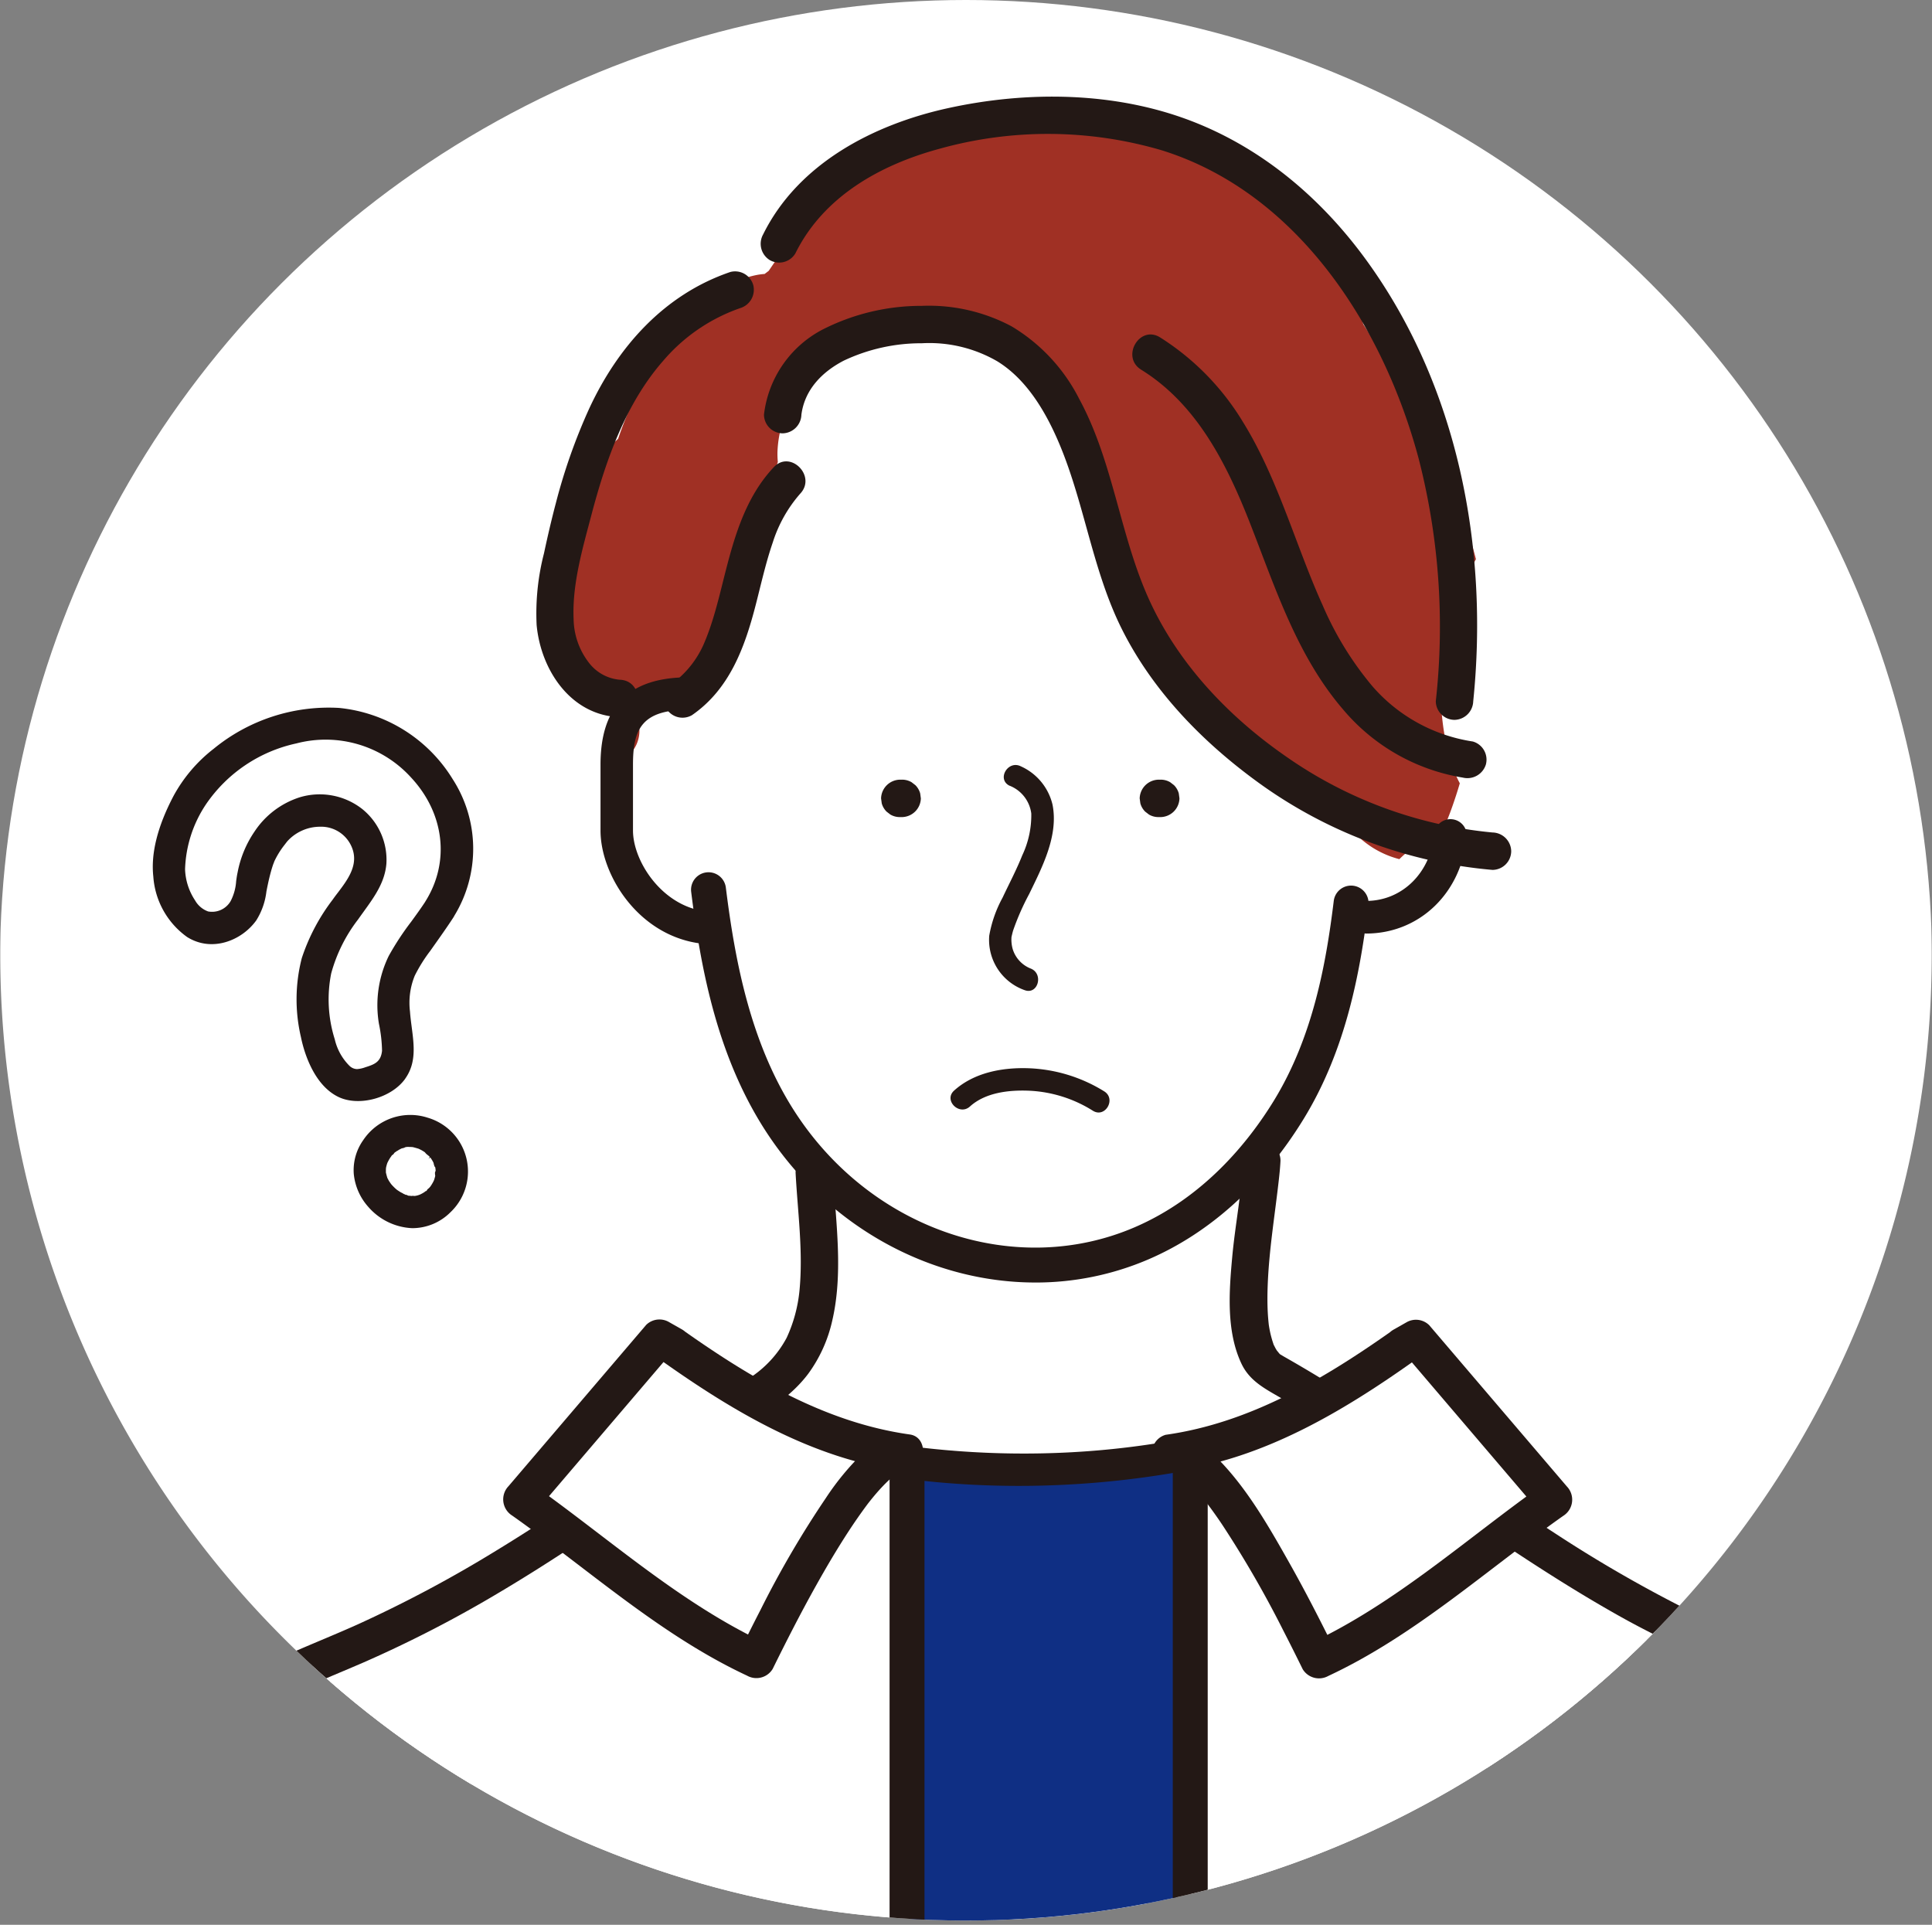 <svg xmlns="http://www.w3.org/2000/svg" xmlns:xlink="http://www.w3.org/1999/xlink" width="260" height="259.033" viewBox="0 0 260 259.033">
  <rect x="0" y="0" width="260" height="259.033" fill="#808080" stroke="none"/>
  <defs>
    <clipPath id="clip-path">
      <ellipse id="楕円形_241" data-name="楕円形 241" cx="130" cy="129.517" rx="130" ry="129.517" transform="translate(-17591.203 -5127)" fill="#fff" stroke="#707070" stroke-width="1"/>
    </clipPath>
    <clipPath id="clip-path-2">
      <rect id="長方形_628" data-name="長方形 628" width="265.904" height="397.965" fill="none"/>
    </clipPath>
    <clipPath id="clip-path-3">
      <circle id="楕円形_122" data-name="楕円形 122" cx="129.963" cy="129.963" r="129.963" transform="translate(0 183.796) rotate(-45)" fill="none"/>
    </clipPath>
  </defs>
  <g id="マスクグループ_4801" data-name="マスクグループ 4801" transform="translate(17591.203 5127)" clip-path="url(#clip-path)">
    <g id="グループ_6982" data-name="グループ 6982" transform="translate(-17645 -5182.299)">
      <g id="グループ_355" data-name="グループ 355" transform="translate(53.833 53.833)">
        <g id="グループ_354" data-name="グループ 354" clip-path="url(#clip-path-2)">
          <path id="パス_1704" data-name="パス 1704" d="M259.926,129.962A129.963,129.963,0,1,0,129.963,259.926,129.964,129.964,0,0,0,259.926,129.962" transform="translate(0 0)" fill="#fff"/>
        </g>
      </g>
      <g id="グループ_357" data-name="グループ 357" transform="translate(0 0)">
        <g id="グループ_356" data-name="グループ 356" clip-path="url(#clip-path-3)">
          <path id="パス_1705" data-name="パス 1705" d="M256.253,250.91c-2.446-.66-5.149-.423-7.66-.446h-.1a5.885,5.885,0,0,0-2.172-1.741A82.722,82.722,0,0,1,231,239.559,26.158,26.158,0,0,1,223.04,236c-3.644-2.393-7.468-4.493-11.071-6.955-1-.68-1.948-1.393-2.877-2.129a22.39,22.39,0,0,1-5.451-2.894l-4.136-3.9a22.047,22.047,0,0,1-4.286-8.449,7.466,7.466,0,0,0-.783-.261c.092-1.294.188-2.588.272-3.882q-.046-1.985-.093-3.969a17.436,17.436,0,0,1,.592-3.371c.214-4.508.037-8.952-1.784-12.968a20.907,20.907,0,0,0-.258-2.571,57.507,57.507,0,0,0,5.117-6.957,56.611,56.611,0,0,0,5.732-12.438,46.37,46.37,0,0,0,1.882-7.372c1.117-.735,2.191-1.547,3.229-2.385,3.111-2.511,6.436-4.337,9.732-7.557a19.147,19.147,0,0,0,4.293-6.3,26.092,26.092,0,0,1-1.335-10.476,15.914,15.914,0,0,1,.369-2.437,12.9,12.9,0,0,0-4.741-4.384,68.28,68.28,0,0,0-.721-11.964c-1.116-7.573-5.007-15.566-12.166-18.846-5.772-5.278-12.408-10.213-19.815-12.611-.481-.156-.967-.29-1.453-.416a23.2,23.2,0,0,0-16.455-8.17,6.908,6.908,0,0,0-3.3.681,25.56,25.56,0,0,0-18.69-2.545c-7.953,1.964-14.791,7.931-18.817,14.939-4.568,7.951-5.89,17.173-6.305,26.194a8.324,8.324,0,0,0,.094,1.712,29.83,29.83,0,0,0-.542,10.709,9.881,9.881,0,0,0-5.2,1.914c-6.367,4.673-5.366,14.634-1.835,20.708,2.572,4.423,7.052,8.522,12.125,9.806.02.025.043.047.063.072a6.894,6.894,0,0,0-.094,1.214c.162,11,5.375,19.445,12.67,26.233-.956,11-3.129,21.889-4.049,32.9-5.676,2.44-10.752,6.794-15.571,10.361L93.043,245.255a11.027,11.027,0,0,0-2.611,2.688c-6.04,2.093-12,4.4-17.9,6.864-.07.028-.14.053-.21.081l0,.005c-.643.268-1.285.534-1.926.807-3.639,1.545-4.731,6.794-3.3,10.059,1.459,3.32,5.733,6.193,9.5,4.664.478-.194.957-.375,1.436-.56q34.684-1.652,69.4-2.5a46.258,46.258,0,0,0,5.85,9.553,8.26,8.26,0,0,0,5.862,8.873,7.9,7.9,0,0,0,2.61.267,8.128,8.128,0,0,0,9.851,4.76,8.1,8.1,0,0,0,9.327-5.673c.293-.9.6-1.794.909-2.685a5.822,5.822,0,0,0,.772-1.266q3.246-7.281,6.493-14.56,10.758-.115,21.517-.161l15.01.622,15.493.642,7.747.321c3.235.134,7.241.912,10.152-.847,6.937-4.193,4.675-14.29-2.778-16.3" transform="translate(27.393 26.111)" fill="#fff"/>
          <path id="パス_1706" data-name="パス 1706" d="M239.093,331.509c-3.844-2.971-7.641-4.4-12.459-2.856-.078.025-.152.056-.229.083-.457.006-.914,0-1.37.009a10.708,10.708,0,0,0-4.528-1.2c-1.326-.057-2.651-.137-3.974-.226a.182.182,0,0,1-.161.092c-3.457,0-6.885-.481-10.321-.8a10.507,10.507,0,0,0-2.84,1.309c-3.532,2.367-5.945,6.854-4.547,11.174a10.654,10.654,0,0,0,1.564,3.085,10.917,10.917,0,0,0-1.318,7.98c5.862,27.889-4.682,128.206-1.559,156.334a12.125,12.125,0,0,0,3.083,7.016c-1.145,5.874,4.26,11.041,9.874,11.3,8.78.4,24.759,4.032,27.443-7.876,1-4.43-.189-9.4-.534-13.872-.368-4.779-.644-81.388-.827-86.178a377.192,377.192,0,0,1,2.074-55.991,7.743,7.743,0,0,0-1.451-5.281c.148-2.045.261-4.092.3-6.142.016-.876.015-1.753.008-2.629a9.469,9.469,0,0,0,3.821-4.518c1.33-3.306,1.074-8.4-2.046-10.809" transform="translate(-24.408 -76.044)" fill="#0f2f84"/>
          <path id="パス_1707" data-name="パス 1707" d="M243.9,124.863l.2-.255c.225-.5.563-1.18.62-1.319.482-1.16.9-2.346,1.29-3.54.183-.558.355-1.122.523-1.687a17.234,17.234,0,0,1-1.39-3.5c-2.488-9.154-.811-18.594,3.557-26.664-2.4-9.544-7.322-18.858-12.089-26.746-.982-1.625-2-3.236-3.047-4.836-.477-1.378-1.005-2.733-1.613-4.051A33.3,33.3,0,0,0,218.61,37.139c-7.137-7.27-16.837-11.427-26.6-7.537A43.147,43.147,0,0,0,162.66,36.27a8.89,8.89,0,0,0-3.769,5.46c-1.91,2.34-3.654,4.851-5.362,7.364-.183.142-.369.278-.551.42a9.071,9.071,0,0,0-1.249.175C142.853,51.626,137.6,60.975,134.382,68.7c-.411.989-.779,2-1.126,3.012a8.317,8.317,0,0,0-1.78,2.117,5.524,5.524,0,0,0-.866,1.53c-2.232,5.937-4.234,11.964-4.02,18.393.007.2.022.4.045.587q-.522,4.655-.613,9.347c.063.134.137.26.194.4.137.325.286.641.438.955.157.2.322.4.488.593.2.155.413.3.624.449.046.02.09.042.137.061a12.928,12.928,0,0,1,7.279,7.6,4.5,4.5,0,0,0,.934-3.136q-.1-2.129-.113-4.247a7.574,7.574,0,0,0,5.392-2.31,6.289,6.289,0,0,0,1.532-1c1.634-1.447,2.39-3.432,3.311-5.36L149.4,91.07c1.181-2.473,2.724-5.01,3.223-7.724a5.524,5.524,0,0,0-.236-2.987l1.779-3.583q.276-.984.59-1.958a10.859,10.859,0,0,1-.042-1.552c.39-7.538,6.374-14.392,13.779-15.147l1.068-.7c.193-.128.378-.265.559-.406.149-.067.3-.126.445-.2.545-.288.629-.373.619-.4a5.622,5.622,0,0,0,.586-.13,9.953,9.953,0,0,0,1.536-.411,17.592,17.592,0,0,1,2.194-.05c.066,0,2.479.324,1.286.093a17.887,17.887,0,0,1,8.49,3.75,43.742,43.742,0,0,1,7.631,7.638c1.436,2.955,3.362,5.613,4.75,8.6a33.959,33.959,0,0,1,1.487,3.892,35.476,35.476,0,0,0,1.787,6.245c.145.519.293,1.035.446,1.545l4,13.323a4.665,4.665,0,0,0,3.906,3.445,11.256,11.256,0,0,0,3,3.062,3.831,3.831,0,0,0,.981.492c4.793,6.757,11.168,13.209,18.82,16.511a12.705,12.705,0,0,0,6.315,3.851,14.118,14.118,0,0,1,5.5-3.405" transform="translate(3.719 42.654)" fill="#a03024"/>
          <path id="パス_1708" data-name="パス 1708" d="M128.7,340.815l1.026-1.858c3.477-6.3-.816-15.221-8.544-14.889-1.558.067-3.12.193-4.675.378-.212.023-.423.046-.635.082a54.864,54.864,0,0,0-7.434,1.476,10.055,10.055,0,0,0-5.575,4.125q-29.268,13.611-58.238,27.795a7.235,7.235,0,0,0-1.309.832A6.878,6.878,0,0,0,39.6,360.9a78.893,78.893,0,0,0-10.3,14.909c-3.113,6.044-6.3,12.881-5.427,19.773.378,2.968,1.7,5.419,2.515,8.256.678,2.356.7,5.614,1.183,8.634.048.3.107.6.168.9-.448,5.074-.588,81.991-.386,87.083.317,8,.109,18.969,9.715,22,3.733,1.179,7.588.677,11.32-.26,4.026-1.011,8.053-1.917,12.164-2.558a153.88,153.88,0,0,1,21.374-1.492c16.363-.18,32.747,1.095,49.075,1.962l.465.025c-1.768-35.807-2.674-143.473-2.764-179.32" transform="translate(44.4 -75.03)" fill="#fff"/>
          <path id="パス_1709" data-name="パス 1709" d="M367.472,501.791c.015-7.869-.285-87.561-.9-95.41-.693-8.8-1.716-17.611-3.242-26.328-1.421-8.119-5.032-15.568-12.86-20.332a32.338,32.338,0,0,0-3.269-1.708,101.873,101.873,0,0,1-17.368-5.694,53.747,53.747,0,0,1-13.59-7.9c-2.706-2.312-5.29-4.786-6.543-8.092a25.684,25.684,0,0,0-11.761-.146,12.953,12.953,0,0,0-3.458-.446,12.332,12.332,0,0,0-4.849,1.029,7.577,7.577,0,0,0-4.429-.795c1.041-8.366-12.125-12.553-17.484-5.014a25.436,25.436,0,0,0-3.693,7.693l-.063.034c.037,28.994.71,130.093-2.4,159a9.47,9.47,0,0,1,1.069,3.815,104.158,104.158,0,0,1-.589,18.354c.322,1.17.653,2.34.969,3.511.086.319.14.537.176.7l47.586,2.35,27.147,1.341c8.083.4,16.954,1.02,23.472-4.152,6.906-5.48,6.063-14.309,6.077-21.807" transform="translate(-50.179 -76.208)" fill="#fff"/>
          <path id="パス_1710" data-name="パス 1710" d="M149.446,189.7c-9.5,0-15.339-8.923-15.339-15.32V165.5c0-7.9,3.87-11.741,11.831-11.741a2.185,2.185,0,1,1,0,4.369c-6.272,0-7.461,2.591-7.461,7.372v8.877c0,4.36,4.374,10.951,10.969,10.951a2.185,2.185,0,0,1,0,4.369" transform="translate(0.505 -7.309)" fill="#231815"/>
          <path id="パス_1711" data-name="パス 1711" d="M303.706,200.769a2.2,2.2,0,0,1,0-4.392c4.881,0,8.738-3.835,9.17-9.109a2.2,2.2,0,0,1,4.378.358c-.625,7.609-6.32,13.137-13.544,13.142Z" transform="translate(-66.064 -19.833)" fill="#231815"/>
          <path id="パス_1712" data-name="パス 1712" d="M200.662,252.528c-13.681,0-27.313-7.1-35.786-19.632-6.932-10.257-9.21-22.407-10.524-32.938a2.35,2.35,0,1,1,4.665-.581c1.245,9.979,3.377,21.452,9.754,30.887,10.407,15.4,29.442,21.634,45.26,14.83,9.295-4,15.3-11.448,18.709-16.993,5.275-8.59,7.047-18.431,8.086-26.924a2.35,2.35,0,1,1,4.666.57c-1.1,9-3,19.454-8.746,28.813-5.392,8.783-12.605,15.3-20.857,18.852a38.422,38.422,0,0,1-15.227,3.118" transform="translate(-7.539 -24.63)" fill="#231815"/>
          <path id="パス_1713" data-name="パス 1713" d="M199.622,176.631h-.316a2.588,2.588,0,0,0-2.518,2.518l.09.669a2.515,2.515,0,0,0,.648,1.111l.51.394a2.5,2.5,0,0,0,1.271.343h.316a2.587,2.587,0,0,0,2.518-2.518l-.09-.67a2.51,2.51,0,0,0-.648-1.111l-.51-.394a2.505,2.505,0,0,0-1.271-.344" transform="translate(-24.42 -16.404)" fill="#231815"/>
          <path id="パス_1714" data-name="パス 1714" d="M257.4,176.631h-.316a2.588,2.588,0,0,0-2.518,2.518l.09.669a2.514,2.514,0,0,0,.648,1.111l.51.394a2.5,2.5,0,0,0,1.271.343h.316a2.587,2.587,0,0,0,2.518-2.518l-.09-.67a2.51,2.51,0,0,0-.648-1.111l-.51-.394a2.505,2.505,0,0,0-1.271-.344" transform="translate(-47.396 -16.404)" fill="#231815"/>
          <path id="パス_1715" data-name="パス 1715" d="M223.655,176.131a4.664,4.664,0,0,1,2.932,3.752,12.634,12.634,0,0,1-1.215,5.625c-.773,1.947-1.758,3.8-2.652,5.7a16.6,16.6,0,0,0-1.793,5.118,7.171,7.171,0,0,0,4.755,7.321c1.822.685,2.609-2.235.8-2.914a4.112,4.112,0,0,1-2.383-2.565,4.726,4.726,0,0,1-.178-1.643c.01-.073.141-.63.216-.883a33.313,33.313,0,0,1,2.162-4.922c1.762-3.632,3.971-7.862,3.147-12.03a7.562,7.562,0,0,0-4.269-5.164c-1.735-.866-3.267,1.74-1.525,2.609" transform="translate(-34.004 -15.099)" fill="#231815"/>
          <path id="パス_1716" data-name="パス 1716" d="M276.482,260.07c-.2,4.348-1.07,8.662-1.467,13-.426,4.662-.812,9.957,1.234,14.314,1.119,2.382,3.219,3.407,5.391,4.676,3.132,1.83,6.21,3.752,9.253,5.727,6.044,3.923,11.949,8.053,17.92,12.086,6.043,4.081,12.161,8.063,18.529,11.622,6.274,3.507,12.815,6.27,19.383,9.156,5.945,2.612,11.979,5.657,16.138,10.807,3.974,4.921,5.7,11.395,6.43,17.566.89,7.473.787,15.085.762,22.6-.028,8.328-.267,88.477-.718,96.793q-.169,3.118-.378,6.234a2.518,2.518,0,1,0,5.036,0c.554-8.31.9-88.455,1.035-96.782.127-7.909.21-15.867-.26-23.767-.409-6.881-1.443-13.816-4.435-20.091-2.981-6.252-8.091-10.913-14.061-14.276-6.079-3.424-12.734-5.667-19-8.715a181,181,0,0,1-18.934-10.863c-12.132-7.84-23.716-16.521-36.291-23.667-.249-.142-.48-.287-.721-.437.316.2.257.234.034-.009-.126-.137-.509-.669-.128-.1-.123-.186-.251-.366-.362-.56-.087-.151-.157-.311-.242-.463-.168-.3.118.392-.093-.243a14.19,14.19,0,0,1-.4-1.425c-.052-.24-.1-.481-.141-.722-.02-.107-.033-.214-.051-.32-.066-.386.045.41,0,.013-.064-.576-.115-1.152-.145-1.731-.062-1.205-.054-2.414-.009-3.619.18-4.8.976-9.533,1.508-14.3.093-.833.175-1.667.214-2.5a2.518,2.518,0,1,0-5.036,0" transform="translate(-55.393 -48.583)" fill="#231815"/>
          <path id="パス_1717" data-name="パス 1717" d="M115.876,262.753c.279,5.271,1.034,10.571.529,15.851a19.649,19.649,0,0,1-1.737,6.4,14.7,14.7,0,0,1-5.052,5.442c-11.3,7.824-22.33,16.063-34.08,23.216a170.382,170.382,0,0,1-18.5,9.858c-5.739,2.588-11.717,4.71-17.133,7.964a32.258,32.258,0,0,0-12.873,13.585c-2.764,5.8-3.851,12.153-4.33,18.512-.536,7.129-.47,14.326-.413,21.469.063,7.682.305,87.184.728,94.854q.161,2.9.355,5.8a2.577,2.577,0,0,0,2.518,2.518A2.539,2.539,0,0,0,28.4,485.71c-1.008-15.147-1.452-102.22-.922-117.4.214-6.141.772-12.345,2.852-18.171a26.511,26.511,0,0,1,10.518-13.307c5.242-3.471,11.174-5.671,16.909-8.163A164.124,164.124,0,0,0,76.27,319.1c11.815-7.032,22.87-15.23,34.137-23.087,2.658-1.853,5.223-3.586,7.188-6.206a19.164,19.164,0,0,0,3.226-7.17c1.209-5.243.757-10.667.355-15.975-.1-1.3-.193-2.6-.263-3.908a2.573,2.573,0,0,0-2.518-2.518,2.542,2.542,0,0,0-2.518,2.518" transform="translate(44.986 -49.65)" fill="#231815"/>
          <path id="パス_1718" data-name="パス 1718" d="M175.655,85.4c.431-3.292,2.693-5.7,5.683-7.257a24.333,24.333,0,0,1,10.529-2.347,18.224,18.224,0,0,1,10.139,2.422c3.411,2.089,5.812,5.648,7.571,9.351,4.074,8.574,4.968,18.284,9.255,26.8,4.239,8.421,11.029,15.313,18.627,20.771a62.917,62.917,0,0,0,31.2,11.53,2.537,2.537,0,0,0,2.518-2.518,2.571,2.571,0,0,0-2.518-2.518,57.771,57.771,0,0,1-27.616-10.108c-7.637-5.261-14.332-12.207-18.326-20.647-4.193-8.86-4.975-18.944-9.689-27.618a24,24,0,0,0-9.1-9.75,23.689,23.689,0,0,0-12.066-2.75,29.3,29.3,0,0,0-13.441,3.232A14.863,14.863,0,0,0,170.618,85.4a2.531,2.531,0,0,0,2.518,2.518,2.583,2.583,0,0,0,2.518-2.518" transform="translate(-14.008 25.699)" fill="#231815"/>
          <path id="パス_1719" data-name="パス 1719" d="M254.11,81.9c7.559,4.675,11.593,12.828,14.738,20.883,3.378,8.653,6.3,17.721,12.467,24.878a26.7,26.7,0,0,0,16.086,9.136,2.6,2.6,0,0,0,3.1-1.759,2.536,2.536,0,0,0-1.759-3.1,22.3,22.3,0,0,1-13.492-7.415,43.694,43.694,0,0,1-6.713-10.919c-3.59-7.905-6-17.066-10.758-24.718a34.618,34.618,0,0,0-11.125-11.336c-2.764-1.709-5.3,2.646-2.542,4.349" transform="translate(-46.743 23.151)" fill="#231815"/>
          <path id="パス_1720" data-name="パス 1720" d="M265.795,105.376c2.111-20.653-2.07-42.464-14.461-59.445-5.988-8.208-13.848-14.9-23.38-18.592-10.332-4-22.151-4.118-32.88-1.758-10.012,2.2-20.138,7.451-24.85,16.995a2.582,2.582,0,0,0,.9,3.445,2.542,2.542,0,0,0,3.445-.9c3.776-7.649,11.413-11.924,19.406-14.085a54.3,54.3,0,0,1,29.916.213c18.337,5.728,29.857,23.818,34.572,41.545a90.849,90.849,0,0,1,2.293,32.585,2.535,2.535,0,0,0,2.518,2.518,2.575,2.575,0,0,0,2.518-2.518" transform="translate(-13.735 44.281)" fill="#231815"/>
          <path id="パス_1721" data-name="パス 1721" d="M145.843,63.133C136.954,66.159,130.7,73.2,126.836,81.561a77.147,77.147,0,0,0-4.474,12.711c-.587,2.221-1.105,4.46-1.585,6.707a32.34,32.34,0,0,0-.993,9.671c.569,6.062,4.6,12.167,11.2,12.394,3.242.111,3.238-4.926,0-5.037a5.87,5.87,0,0,1-4.223-2.368,9.839,9.839,0,0,1-2-5.8c-.211-4.71,1.226-9.56,2.416-14.086,1.95-7.417,4.655-14.994,9.641-20.672a23.931,23.931,0,0,1,10.359-7.088,2.579,2.579,0,0,0,1.759-3.1,2.542,2.542,0,0,0-3.1-1.759" transform="translate(6.231 28.772)" fill="#231815"/>
          <path id="パス_1722" data-name="パス 1722" d="M163.044,106.3c-4.092,4.35-5.532,10.192-6.939,15.821-.338,1.352-.681,2.7-1.077,4.039-.207.7-.426,1.388-.67,2.072q-.135.379-.279.755c-.183.475-.122.331-.252.625a13.093,13.093,0,0,1-4.342,5.719,2.582,2.582,0,0,0-.9,3.445,2.54,2.54,0,0,0,3.445.9c5.065-3.489,7.118-9.133,8.591-14.859.721-2.8,1.347-5.64,2.288-8.382a18.371,18.371,0,0,1,3.7-6.578c2.22-2.359-1.335-5.928-3.561-3.561" transform="translate(-5.118 11.873)" fill="#231815"/>
          <path id="パス_1723" data-name="パス 1723" d="M264.312,515.679a2.35,2.35,0,0,1-2.35-2.35V327.9a2.35,2.35,0,0,1,4.7,0V513.329a2.35,2.35,0,0,1-2.35,2.35" transform="translate(-50.337 -75.624)" fill="#231815"/>
          <path id="パス_1724" data-name="パス 1724" d="M201.039,516.163a2.35,2.35,0,0,1-2.35-2.35V329.119a2.35,2.35,0,0,1,4.7,0V513.813a2.35,2.35,0,0,1-2.35,2.35" transform="translate(-25.177 -76.108)" fill="#231815"/>
          <path id="パス_1725" data-name="パス 1725" d="M165.279,320.754c19.588,6.8,41.526,7.607,61.772,3.486a98.8,98.8,0,0,0,16.343-4.775,2.251,2.251,0,0,0,1.526-2.688,2.2,2.2,0,0,0-2.688-1.526c-18.62,7.294-39.793,8.8-59.436,5.451a102.17,102.17,0,0,1-16.355-4.162,2.186,2.186,0,1,0-1.162,4.215" transform="translate(-11.253 -71.483)" fill="#231815"/>
          <path id="パス_1726" data-name="パス 1726" d="M292.759,302.467c-9.45,6.7-19.783,12.84-31.29,14.408,5.979-.814,17.837,23.556,19.958,27.856,11.111-5.143,21.494-14.415,31.6-21.536L294.5,301.482Z" transform="translate(-50.141 -66.052)" fill="#fff"/>
          <path id="パス_1727" data-name="パス 1727" d="M289.84,298.638c-9.262,6.557-19.265,12.546-30.688,14.154a2.522,2.522,0,0,0,.669,4.946,2.114,2.114,0,0,0,.442-.015c-.19.092-.632-.182-.1,0a2.8,2.8,0,0,0,.428.143c-.677-.105-.255-.11.064.072.157.09.305.192.458.288.1.063.192.142.292.207.266.173-.4-.334-.154-.119.392.346.788.679,1.159,1.049a29.662,29.662,0,0,1,2.233,2.544c.078.1.365.478.062.079.088.115.176.23.262.346q.264.356.524.714.64.885,1.248,1.792a142.211,142.211,0,0,1,8.279,14.346c.882,1.711,1.739,3.433,2.589,5.159a2.572,2.572,0,0,0,3.445.9c11.616-5.423,21.213-14.2,31.6-21.536a2.569,2.569,0,0,0,.51-3.955l-18.533-21.713a2.543,2.543,0,0,0-3.051-.393l-1.736.985c-2.819,1.6-.284,5.952,2.542,4.349l1.736-.985-3.052-.394L309.6,323.321l.51-3.955c-10.388,7.338-19.985,16.113-31.6,21.536l3.445.9c-1.969-3.994-3.994-7.957-6.184-11.835-2.781-4.926-5.76-10.145-9.8-14.165-1.55-1.542-3.789-3.37-6.148-3.1q.335,2.473.67,4.947c11.8-1.661,22.322-7.888,31.891-14.662a2.588,2.588,0,0,0,.9-3.445,2.539,2.539,0,0,0-3.445-.9" transform="translate(-48.494 -64.398)" fill="#231815"/>
          <path id="パス_1728" data-name="パス 1728" d="M136.754,302.382c9.45,6.7,19.783,12.84,31.29,14.408-5.98-.814-17.837,23.556-19.958,27.856-11.111-5.143-21.494-14.415-31.6-21.536L135.018,301.4Z" transform="translate(7.512 -66.018)" fill="#fff"/>
          <path id="パス_1729" data-name="パス 1729" d="M133.841,302.9c9.569,6.775,20.092,13,31.891,14.662q.335-2.473.67-4.947c-2.112-.239-4.128,1.243-5.593,2.574a35.574,35.574,0,0,0-5.015,6.065A132.538,132.538,0,0,0,147,336.3c-.929,1.8-1.831,3.607-2.725,5.422l3.445-.9c-11.616-5.423-21.213-14.2-31.6-21.535l.51,3.955,18.533-21.713-3.052.394,1.736.985c2.823,1.6,5.364-2.747,2.542-4.349l-1.735-.985a2.554,2.554,0,0,0-3.052.394l-18.533,21.713a2.569,2.569,0,0,0,.51,3.955c10.388,7.338,19.985,16.113,31.6,21.536a2.561,2.561,0,0,0,3.445-.9c1.862-3.777,3.775-7.529,5.83-11.205,1.406-2.515,2.87-5,4.448-7.411q1.133-1.73,2.362-3.393c.086-.116.174-.232.262-.347-.29.38-.063.08,0,0,.192-.243.385-.486.583-.725.371-.449.753-.891,1.15-1.317s.807-.837,1.241-1.223c.094-.084.723-.6.406-.352-.336.258.286-.195.388-.26.184-.117.383-.209.566-.325.4-.253-.593.12.052-.017a2.482,2.482,0,0,0,.264-.073c.254-.086.123-.148-.026-.008-.18.17-.326-.015-.033.025.1.013.2.009.292.02,2.792.316,3.48-4.551.669-4.946-11.423-1.607-21.427-7.6-30.688-14.154a2.54,2.54,0,0,0-3.445.9,2.572,2.572,0,0,0,.9,3.445" transform="translate(9.154 -64.366)" fill="#231815"/>
          <path id="パス_1730" data-name="パス 1730" d="M214.922,246.24c2.112-1.91,5.335-2.242,8.061-2.116a17.6,17.6,0,0,1,8.481,2.69c1.656,1.031,3.175-1.582,1.525-2.609a20.73,20.73,0,0,0-10.316-3.115c-3.489-.1-7.232.612-9.888,3.013-1.445,1.308.7,3.439,2.137,2.137" transform="translate(-30.591 -42.033)" fill="#231815"/>
          <path id="パス_1731" data-name="パス 1731" d="M93.3,261.173a5,5,0,1,0-5,5,5,5,0,0,0,5-5" transform="translate(20.712 -48.033)" fill="#fff"/>
          <path id="パス_1732" data-name="パス 1732" d="M48.776,168.561s11.952-3.405,15.557-1.469,12.486,4.874,12.152,11.618S73.414,189.46,71.143,195s-3.472,10.616-3.472,11.685,3.472,2.27-.134,3.739-4.34,3-6.21,2.137-2.337-6.009-2.4-6.543-4.006-6.944.4-13.554,10.215-4.807,5.742-10.148-7.344-8.079-9.949-5.876-3.739,9.348-6.142,11.818S42.9,194.2,41.3,192.063s-4.206-5.809-2.337-10.015,4.807-12.085,9.815-13.487" transform="translate(38.598 -12.375)" fill="#fff"/>
          <path id="パス_1733" data-name="パス 1733" d="M68.045,210.473c1.5-2.105,1.2-4.457.875-6.945-.09-.691-.183-1.406-.232-2.106a9.633,9.633,0,0,1,.646-4.816,20.614,20.614,0,0,1,2.079-3.329l.353-.5c.92-1.3,1.873-2.636,2.754-3.989a2.6,2.6,0,0,0,.148-.26,17.283,17.283,0,0,0-.22-18.346,20.278,20.278,0,0,0-15.305-9.606,24.42,24.42,0,0,0-16.867,5.494,20.272,20.272,0,0,0-5.418,6.37c-2.14,4.074-3.053,7.716-2.711,10.819a10.92,10.92,0,0,0,4.547,8.147c3.314,2.089,7.332.509,9.3-2.223a9.308,9.308,0,0,0,1.372-3.89c.054-.277.108-.556.167-.837.169-.8.316-1.4.475-1.961.075-.266.155-.524.244-.789.015-.046.055-.154.1-.261.034-.089.068-.179.084-.227a11.376,11.376,0,0,1,1.315-2.14l.078-.1c.13-.169.305-.4.347-.448a5.9,5.9,0,0,1,.489-.485,5.969,5.969,0,0,1,1.59-1,5.9,5.9,0,0,1,2.314-.479,4.455,4.455,0,0,1,4.252,2.666c1.057,2.384-.494,4.43-1.861,6.234-.231.3-.457.6-.666.9a26.7,26.7,0,0,0-4.165,7.879,22.223,22.223,0,0,0-.111,10.648c.293,1.458,1.513,6.316,5.017,8.026,2.772,1.353,7.154.167,9.014-2.441m-3.536-7.381a19.27,19.27,0,0,1,.415,3.624c-.155,1.458-.96,1.811-2.168,2.189l-.07.022a4.021,4.021,0,0,1-1.125.251,1.5,1.5,0,0,1-.976-.4.185.185,0,0,1-.023-.02,7.383,7.383,0,0,1-2-3.591,17.866,17.866,0,0,1-.481-8.861,20.815,20.815,0,0,1,3.615-7.262c.231-.33.476-.669.72-1.007,1.485-2.052,2.888-3.991,3.094-6.5a8.775,8.775,0,0,0-3.253-7.362,9.287,9.287,0,0,0-8.4-1.579,11.468,11.468,0,0,0-6.093,4.614,14.559,14.559,0,0,0-2.279,5.505c-.083.369-.137.759-.193,1.172a6.8,6.8,0,0,1-.741,2.679,2.887,2.887,0,0,1-3.037,1.394,3.306,3.306,0,0,1-1.752-1.488A8.087,8.087,0,0,1,38.42,182.3a16.633,16.633,0,0,1,2.815-8.752A19.761,19.761,0,0,1,53.4,165.353a15.52,15.52,0,0,1,15.445,4.6c4.492,4.829,5.245,11.371,1.917,16.664,0,0-.048.084-.048.086-.593.9-1.235,1.784-1.855,2.635a37.58,37.58,0,0,0-3.032,4.62,15.125,15.125,0,0,0-1.315,9.138" transform="translate(40.282 -10.006)" fill="#211715"/>
          <path id="パス_1734" data-name="パス 1734" d="M88.89,251.9a7.512,7.512,0,0,0-2.311-.363,7.615,7.615,0,0,0-6.339,3.391,6.965,6.965,0,0,0-1.27,4.556,7.781,7.781,0,0,0,1.955,4.428,8.3,8.3,0,0,0,5.907,2.862,7.254,7.254,0,0,0,5.147-2.141A7.549,7.549,0,0,0,88.89,251.9m1.034,7.747a.307.307,0,0,1,0,.122l-.014.06c-.035.137-.075.275-.119.411l0,.007-.024.068c-.048.106-.086.184-.125.259-.078.146-.162.288-.251.426-.044.058-.067.1-.091.133-.008.013-.04.059-.05.07l-.111.125a2.429,2.429,0,0,1-.255.22l-.019.016a.338.338,0,0,1-.136.2h0l-.011.007a.3.3,0,0,1-.131.044l0,0a.306.306,0,0,1-.092.091l-.053.034c-.073.047-.146.095-.223.137l-.129.069c-.042.022-.085.043-.126.067a2.67,2.67,0,0,1-.764.222.315.315,0,0,1-.1,0c-.108-.008-.2-.01-.278-.011a.3.3,0,0,1-.1.018.287.287,0,0,1-.075-.01l-.055-.013h-.044c-.2-.007-.315-.01-.394-.1l-.089-.026a.3.3,0,0,1-.183-.043l-.057-.031a1.021,1.021,0,0,1-.3-.158c-.095-.045-.168-.08-.24-.119-.133-.079-.248-.155-.362-.231l-.1-.063-.051-.04c-.074-.061-.148-.123-.219-.189-.13-.12-.261-.25-.384-.382-.049-.053-.1-.108-.145-.163l-.049-.06-.1-.145c-.076-.108-.151-.218-.217-.332l-.073-.138c-.024-.047-.048-.093-.075-.138a.292.292,0,0,1-.028-.066c-.069-.225-.128-.449-.182-.676a.289.289,0,0,1-.008-.069v-.112c0-.1,0-.193,0-.29l.013-.172c0-.012.011-.066.013-.077l.03-.136q.04-.157.086-.311c.015-.048.033-.1.05-.144,0-.012.029-.075.036-.087l.031-.058c.1-.2.209-.394.333-.582.024-.037.052-.075.081-.113a.921.921,0,0,0,.075-.108l0-.007a.3.3,0,0,1,.154-.139l.142-.131.014-.013a.483.483,0,0,1,.231-.24l.051-.032,0,0a.3.3,0,0,1,.138-.1l.03-.01c.117-.077.217-.14.322-.2l.249-.128a.256.256,0,0,1,.061-.024c.13-.025.232-.053.328-.081a.671.671,0,0,1,.382-.111c-.01.006.013,0,.036,0a.319.319,0,0,1,.184,0c.056,0,.105-.005.156,0,.1,0,.2.007.3.013.019,0,.093.007.111.012.266.068.523.14.783.222l.2.1c.08.04.16.079.234.123.046.027.1.058.149.09l.1.06c.03.018.058.038.087.058a.5.5,0,0,1,.134.138,1.945,1.945,0,0,0,.313.284,2.608,2.608,0,0,1,.264.232l-.161.274h0l.222-.2.04.046c.07.1.12.174.167.249s.109.18.16.272l.049.1a.56.56,0,0,1,.058.19,1.949,1.949,0,0,0,.118.372l.007.018a.3.3,0,0,1,.1.292.517.517,0,0,1-.052.455,1.965,1.965,0,0,0,.019.423" transform="translate(22.438 -46.19)" fill="#211715"/>
        </g>
      </g>
    </g>
  </g>
</svg>
